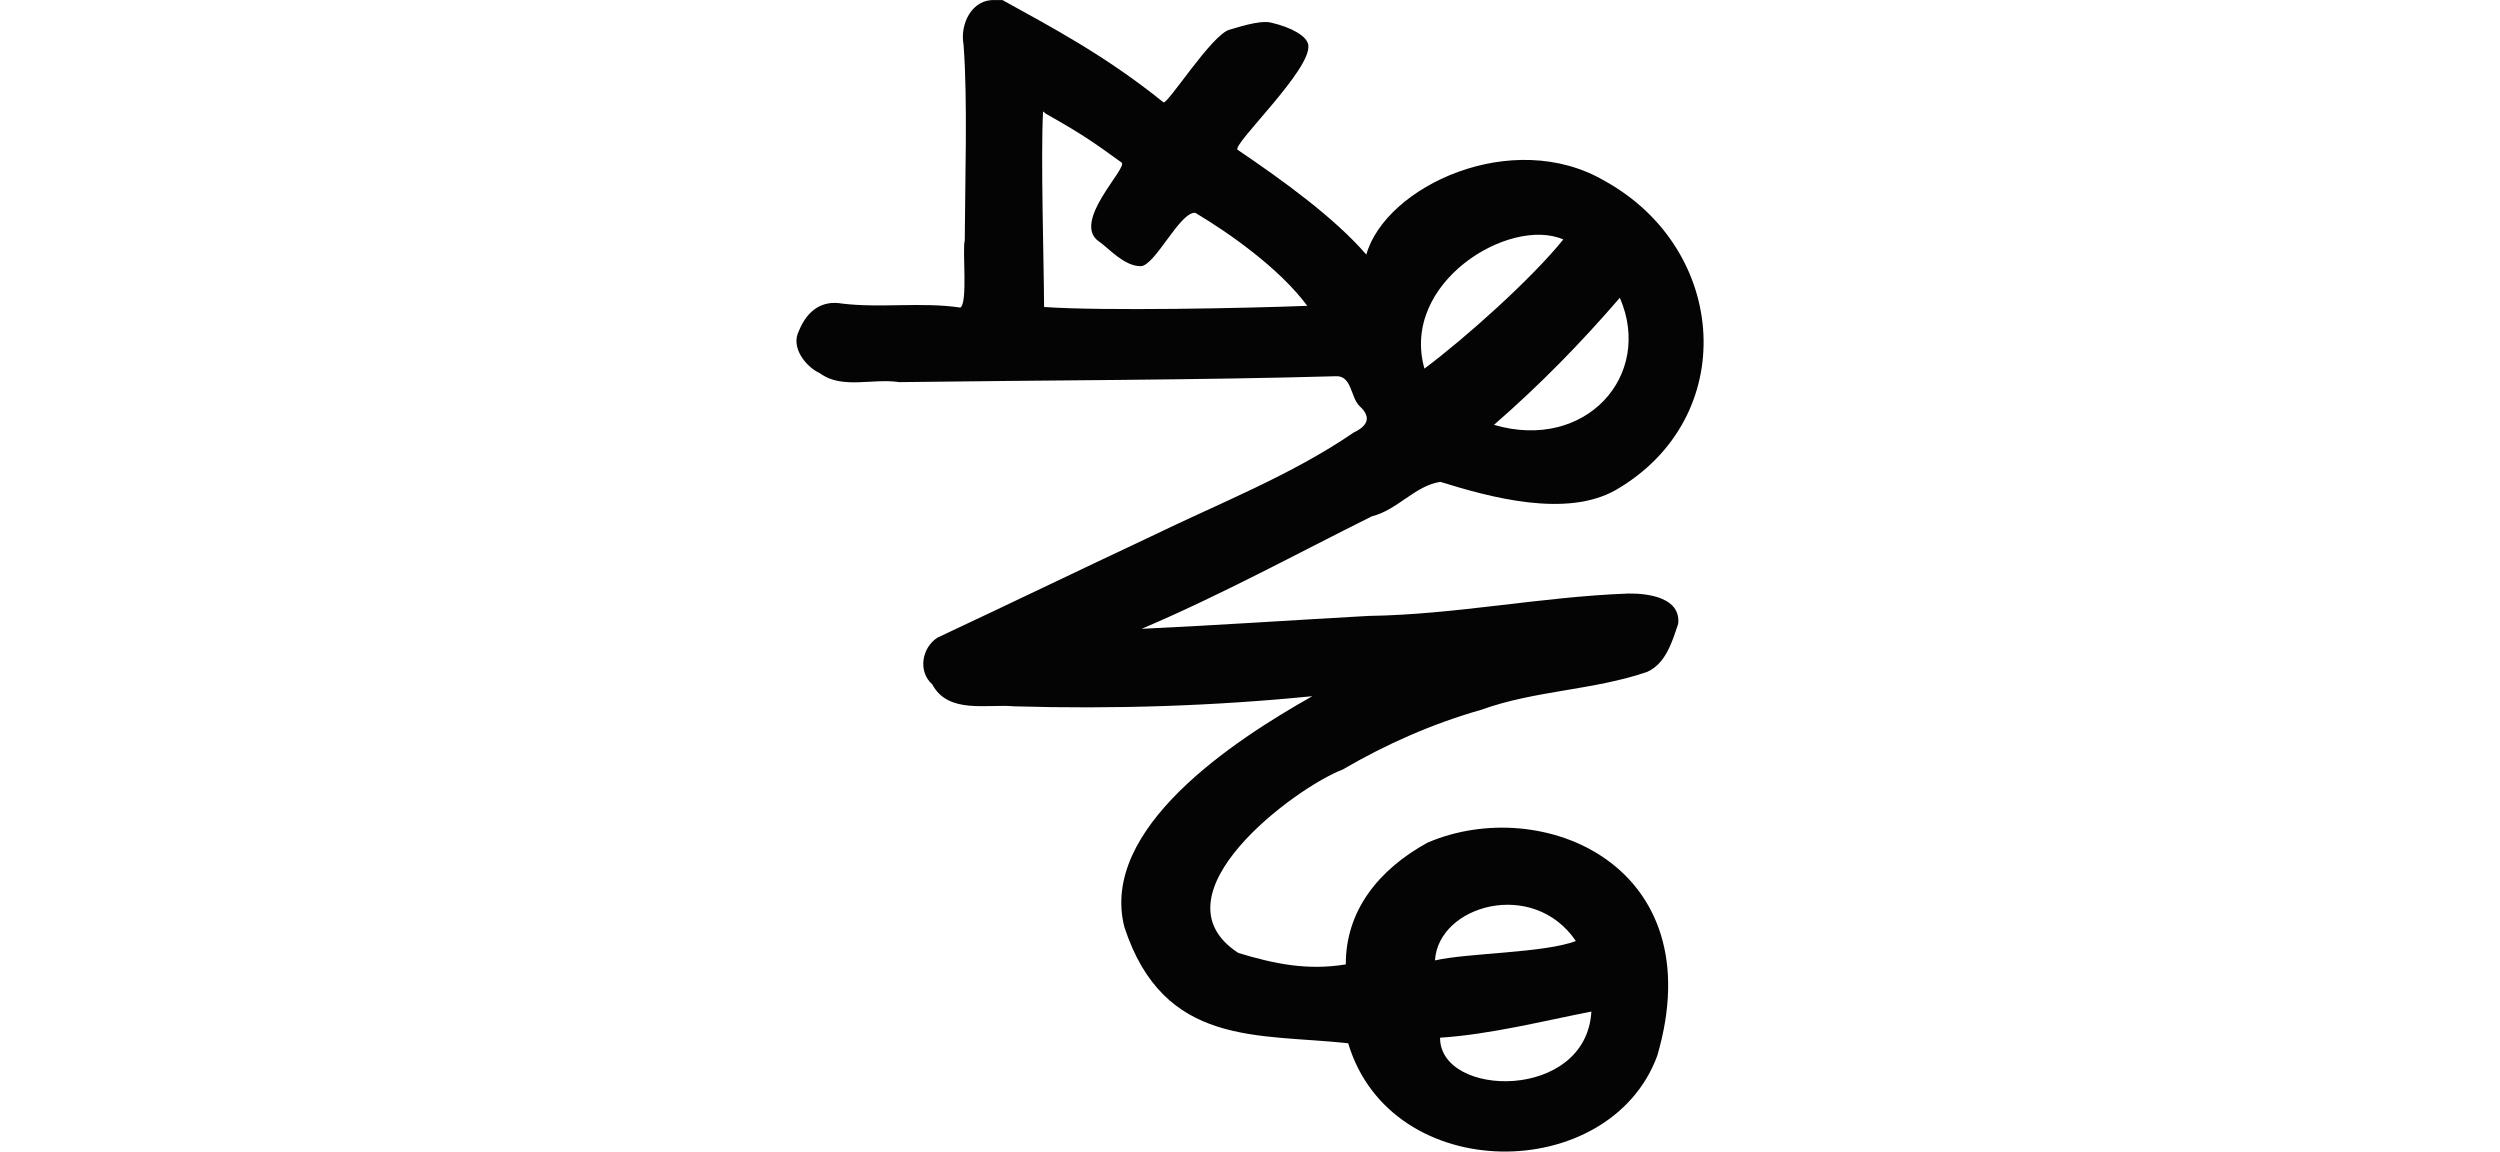 <?xml version="1.0" encoding="UTF-8" standalone="no"?>
<!-- Created with Inkscape (http://www.inkscape.org/) -->

<svg
   xmlns:dc="http://purl.org/dc/elements/1.1/"
   xmlns:cc="http://creativecommons.org/ns#"
   xmlns:rdf="http://www.w3.org/1999/02/22-rdf-syntax-ns#"
   xmlns:svg="http://www.w3.org/2000/svg"
   xmlns="http://www.w3.org/2000/svg"
   xmlns:sodipodi="http://sodipodi.sourceforge.net/DTD/sodipodi-0.dtd"
   xmlns:inkscape="http://www.inkscape.org/namespaces/inkscape"
   width="200"
   height="92.125"
   id="svg2"
   version="1.1"
   inkscape:version="0.48.2 r9819"
   sodipodi:docname="please.svg">
  <defs
     id="defs4" />
  <sodipodi:namedview
     id="base"
     pagecolor="#ffffff"
     bordercolor="#666666"
     borderopacity="1.0"
     inkscape:pageopacity="0.0"
     inkscape:pageshadow="2"
     inkscape:zoom="3.959798"
     inkscape:cx="14.704275"
     inkscape:cy="57.465511"
     inkscape:document-units="px"
     inkscape:current-layer="layer1"
     showgrid="false"
     fit-margin-top="0"
     fit-margin-left="0"
     fit-margin-right="0"
     fit-margin-bottom="0"
     inkscape:window-width="1366"
     inkscape:window-height="706"
     inkscape:window-x="-8"
     inkscape:window-y="-8"
     inkscape:window-maximized="1"
     showguides="true"
     inkscape:guide-bbox="true" />
  <g
     inkscape:label="Layer 1"
     inkscape:groupmode="layer"
     id="layer1"
     transform="translate(-1696.473,-2916.097)">
    <path
       style="fill:#000000;fill-opacity:1;stroke:none"
       d=""
       id="path5131"
       inkscape:connector-curvature="0"
       transform="translate(884.566,2181.358)" />
    <path
       style="fill:#040404"
       d="m 1776.089,2916.104 c -1.854,-0.111 -2.834,1.908 -2.534,3.548 0.344,4.367 0.115,11.307 0.098,15.691 -0.207,0.699 0.262,5.013 -0.355,5.361 -3.028,-0.463 -6.395,0.054 -9.451,-0.32 -1.591,-0.282 -2.78,0.521 -3.455,2.168 -0.709,1.357 0.584,2.907 1.669,3.403 1.776,1.309 4.207,0.385 6.348,0.712 10.955,-0.15 24.308,-0.163 34.922,-0.472 1.293,-0.074 1.18,1.689 1.909,2.39 0.992,0.912 0.621,1.592 -0.467,2.111 -5.026,3.439 -10.761,5.658 -16.212,8.311 -5.701,2.68 -11.419,5.441 -17.094,8.101 -1.244,0.801 -1.581,2.704 -0.411,3.74 1.274,2.395 4.376,1.554 6.545,1.755 7.96,0.232 15.937,-0.021 23.859,-0.811 -6.327,3.561 -17.018,10.579 -15.044,18.448 3.148,9.654 10.731,8.53 17.911,9.318 3.434,11.459 20.935,11.301 24.725,1 4.473,-15.223 -9.214,-20.986 -18.383,-17.048 -3.929,2.162 -6.548,5.462 -6.532,9.738 -3.037,0.499 -5.671,-0.023 -8.602,-0.917 -7.087,-4.617 4.587,-13.243 8.35,-14.671 3.53,-2.058 7.181,-3.668 11.104,-4.786 4.297,-1.554 9.004,-1.553 13.284,-3.038 1.47,-0.678 1.981,-2.418 2.456,-3.845 0.217,-2.095 -2.426,-2.433 -3.976,-2.412 -6.984,0.254 -13.82,1.687 -20.817,1.792 -6.045,0.336 -12.086,0.747 -18.134,1.031 6.298,-2.675 12.331,-5.967 18.423,-9.002 2.015,-0.486 3.49,-2.475 5.478,-2.754 4.03,1.254 10.085,2.902 14.043,0.644 9.941,-5.763 9.027,-19.247 -0.914,-24.729 -7.369,-4.304 -17.51,0.439 -19.055,5.902 -2.549,-2.945 -6.601,-5.881 -10.291,-8.38 -0.531,-0.36 5.949,-6.43 5.649,-8.392 -0.108,-0.704 -1.321,-1.4 -2.988,-1.789 -0.97,-0.226 -2.948,0.486 -3.3,0.568 -1.389,0.322 -5.003,6.052 -5.301,5.812 -4.686,-3.787 -9.067,-6.064 -12.87,-8.177 -0.195,-0.017 -0.391,0 -0.585,0 z m 4.064,9.098 c 2.812,1.586 3.74,2.225 6.045,3.896 0.555,0.402 -4.085,4.791 -1.786,6.335 0.729,0.49 1.978,1.96 3.311,1.958 1.143,0 3.144,-4.378 4.372,-4.27 2.602,1.549 6.69,4.384 8.96,7.442 -4.744,0.188 -16.31,0.427 -21.055,0.093 -0.015,-3.546 -0.276,-12.1 -0.082,-15.646 l 0.217,0.177 0.018,0.015 z m 41.385,10.051 c -2.542,3.154 -7.832,7.885 -11.11,10.332 -1.946,-6.882 6.811,-12.194 11.11,-10.332 z m -5.546,14.832 c 3.669,-3.196 6.892,-6.484 10.068,-10.167 2.704,6.234 -2.755,12.316 -10.068,10.167 z m 6.551,41.294 c -2.546,0.967 -8.622,0.944 -11.27,1.55 0.26,-4.411 7.854,-6.587 11.27,-1.55 z m 1.241,5.643 c -0.418,7.186 -12.124,6.912 -12.106,2.091 4.008,-0.261 8.199,-1.328 12.106,-2.091 z"
       id="path6107"
       inkscape:connector-curvature="0"
       sodipodi:nodetypes="ccccccccccccccccccccccccccccccccccsssssccccsssccccccccccccccccccc" />
  </g>
</svg>
